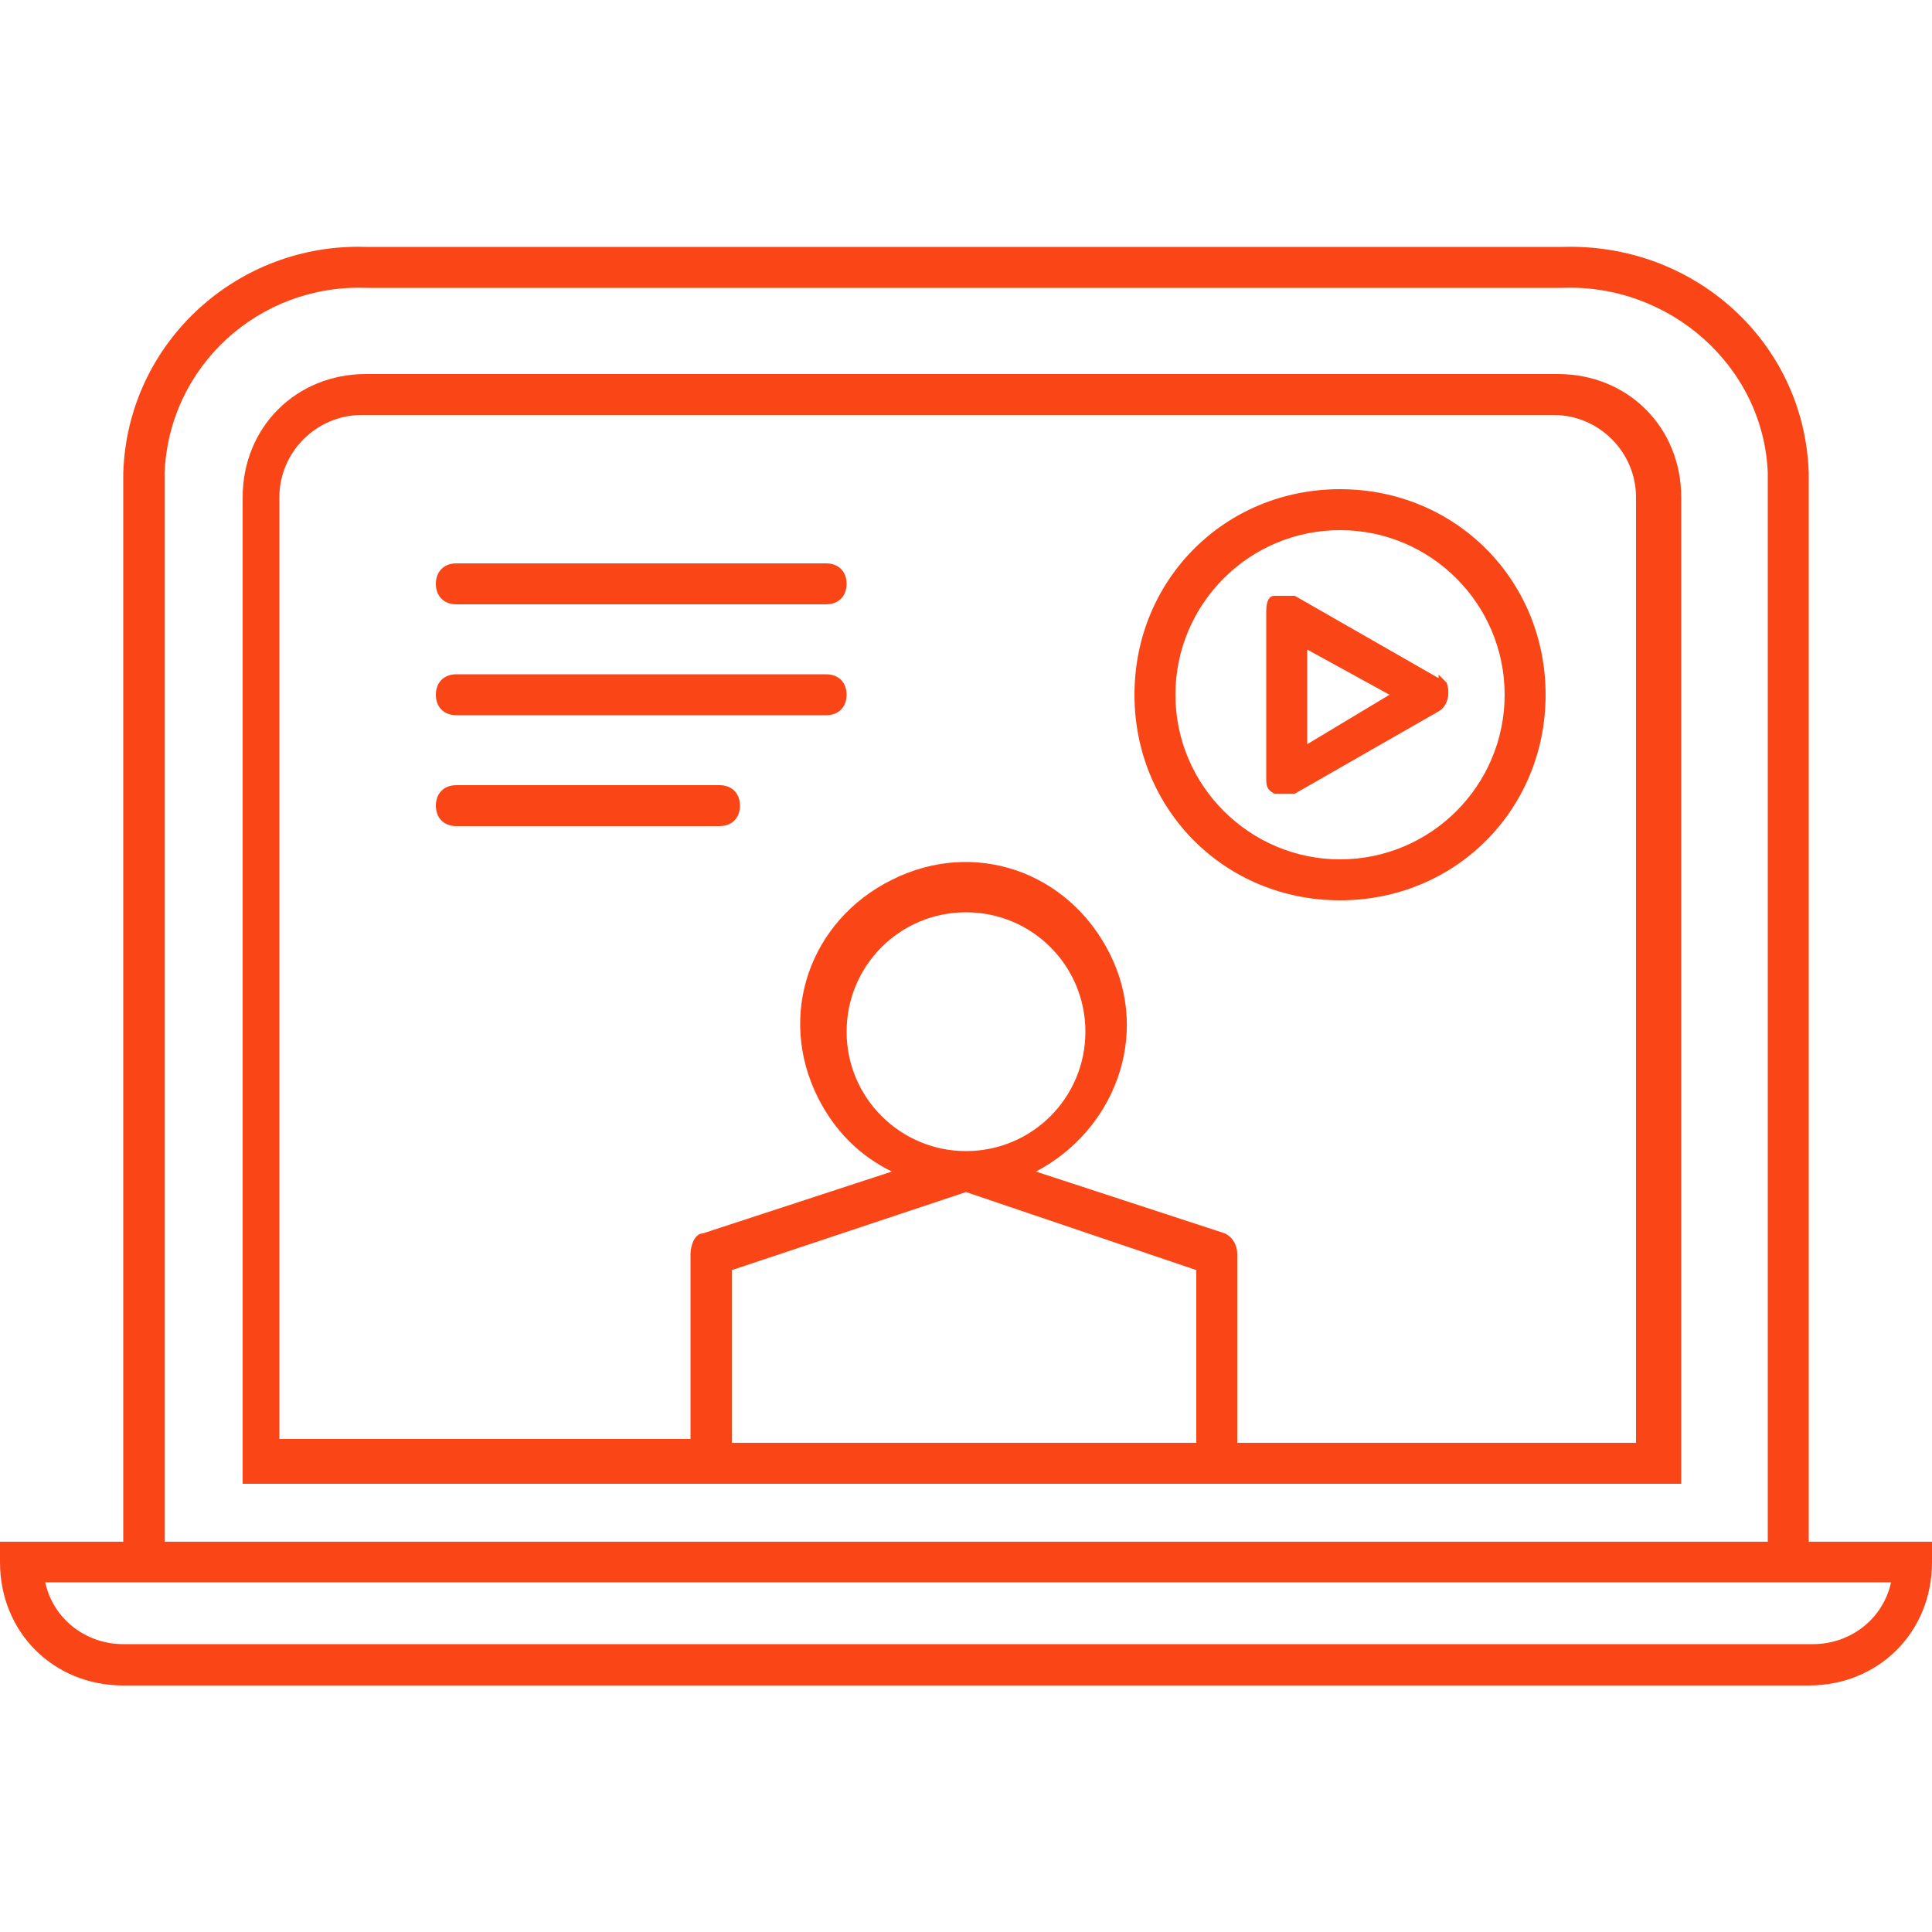 <?xml version="1.0" encoding="UTF-8"?>
<svg id="Layer_1" xmlns="http://www.w3.org/2000/svg" viewBox="0 0 50 50">
  <defs>
    <style>
      .cls-1 {
        fill: #fa4616;
      }
    </style>
  </defs>
  <g id="Layer_1-2">
    <path class="cls-1" d="M46.81,39.9V12.24c-.11-3.4-2.98-5.96-6.38-5.85H9.47c-3.3-.11-6.17,2.45-6.28,5.85v27.66H0v.53c0,1.81,1.38,3.19,3.19,3.19h43.62c1.81,0,3.19-1.38,3.19-3.19v-.53h-3.19ZM4.26,12.24c.11-2.77,2.45-4.89,5.21-4.79h30.96c2.77-.11,5.21,2.02,5.32,4.79h0v27.66H4.26V12.24ZM46.81,42.55H3.19c-.96,0-1.81-.64-2.02-1.6h47.77c-.21.96-1.06,1.6-2.02,1.6h-.11Z" />
    <path class="cls-1" d="M40.32,9.68H9.47c-1.81,0-3.19,1.38-3.19,3.19v25.53h37.23V12.87c0-1.81-1.38-3.19-3.19-3.19ZM25,29.79c-1.7,0-3.09-1.38-3.09-3.09s1.38-3.09,3.09-3.09,3.09,1.38,3.09,3.09-1.38,3.09-3.09,3.09h0ZM25,30.85l5.96,2.02v4.47h-12.02v-4.47s6.06-2.02,6.06-2.02ZM42.34,37.34h-10.32v-4.89c0-.21-.11-.43-.32-.53l-4.89-1.6c2.02-1.06,2.98-3.51,1.91-5.64s-3.51-2.98-5.64-1.91c-2.13,1.06-2.98,3.51-1.91,5.64.43.85,1.06,1.49,1.91,1.91l-4.89,1.6c-.21,0-.32.32-.32.53v4.79H7.23V12.87c0-1.17.96-2.13,2.13-2.13h30.85c1.17,0,2.13.96,2.13,2.13v24.47Z" />
    <path class="cls-1" d="M21.38,14.58h-9.57c-.32,0-.53.21-.53.53s.21.53.53.53h9.57c.32,0,.53-.21.53-.53s-.21-.53-.53-.53Z" />
    <path class="cls-1" d="M21.38,17.45h-9.57c-.32,0-.53.21-.53.53s.21.53.53.53h9.57c.32,0,.53-.21.53-.53s-.21-.53-.53-.53Z" />
    <path class="cls-1" d="M18.62,20.32h-6.81c-.32,0-.53.21-.53.53s.21.53.53.53h6.81c.32,0,.53-.21.53-.53s-.21-.53-.53-.53Z" />
    <path class="cls-1" d="M37.23,17.55l-3.72-2.13h-.53c-.21,0-.21.32-.21.43v4.26c0,.21,0,.32.21.43h.53l3.72-2.13c.21-.11.32-.43.21-.74,0,0-.11-.11-.21-.21h0v.11ZM33.83,19.26v-2.45l2.13,1.17-2.13,1.28Z" />
    <path class="cls-1" d="M34.68,12.66c-2.98,0-5.32,2.34-5.32,5.32s2.34,5.32,5.32,5.32,5.32-2.34,5.32-5.32-2.34-5.32-5.32-5.32ZM34.68,22.24c-2.34,0-4.26-1.91-4.26-4.26s1.91-4.26,4.26-4.26,4.26,1.91,4.26,4.26-1.91,4.26-4.26,4.26Z" />
  </g>
</svg>
